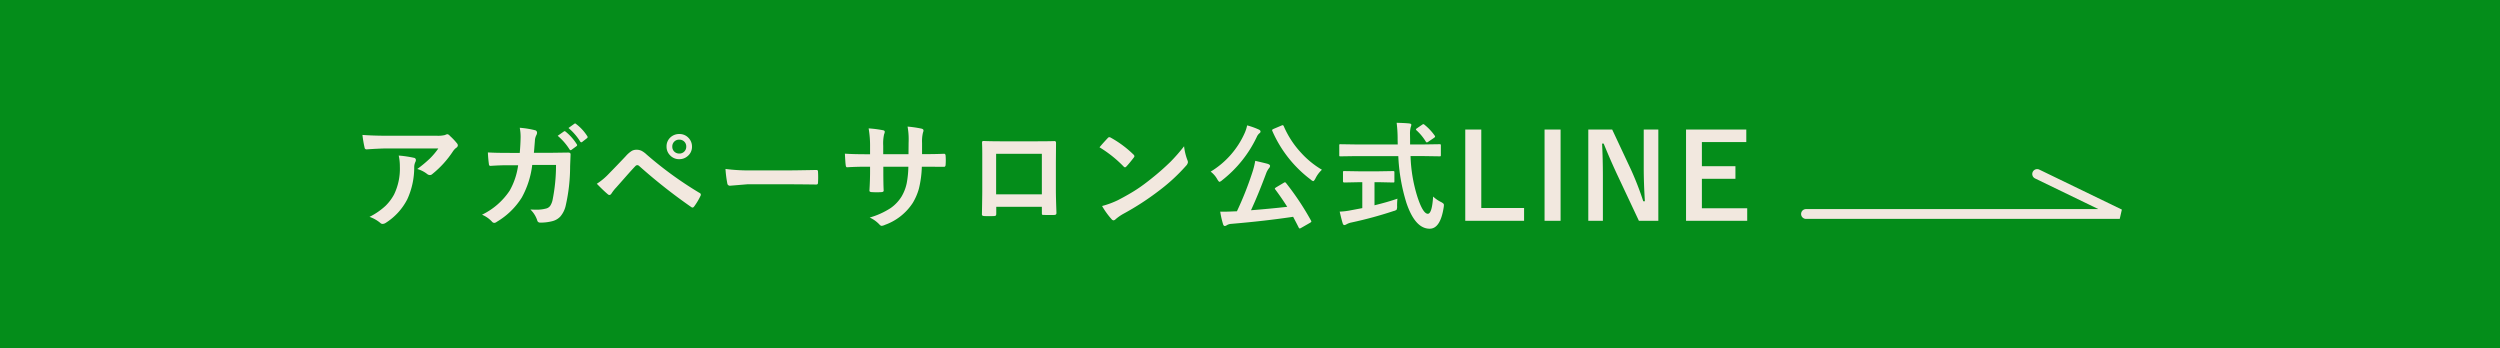 <svg xmlns="http://www.w3.org/2000/svg" width="510" height="71" viewBox="0 0 510 71">
  <g id="btn" transform="translate(-353 -7385.295)">
    <rect id="長方形_1984" data-name="長方形 1984" width="510" height="71" transform="translate(353 7385.295)" fill="#048d1a"/>
    <g id="グループ_3918" data-name="グループ 3918" transform="translate(-9.437 2)">
      <path id="パス_11493" data-name="パス 11493" d="M-17144.033-7686.377h-64a1,1,0,0,1-1-1,1,1,0,0,1,1-1h59.639l-12.918-6.255a1,1,0,0,1-.465-1.336,1,1,0,0,1,1.336-.464l16.842,8.155Z" transform="translate(17938.896 15114.326)" fill="#f2e8df"/>
      <path id="パス_11494" data-name="パス 11494" d="M-140.36-17.473q2.285.164,4.875.164H-125.2a5.912,5.912,0,0,0,1.664-.141,2.968,2.968,0,0,1,.457-.176.789.789,0,0,1,.551.34,12.492,12.492,0,0,1,1.441,1.512.682.682,0,0,1,.188.434.641.641,0,0,1-.34.5,3.138,3.138,0,0,0-.645.691A20.016,20.016,0,0,1-126.1-9.5a.714.714,0,0,1-.5.211.906.906,0,0,1-.586-.234,5.8,5.8,0,0,0-1.992-1,25,25,0,0,0,2.555-2.121,14.17,14.17,0,0,0,1.746-2.074h-10.371q-1.441,0-4.242.188a.389.389,0,0,1-.434-.363A23.045,23.045,0,0,1-140.36-17.473Zm1.441,16.711A13.953,13.953,0,0,0-135.661-3,9.588,9.588,0,0,0-133.9-5.344a12.037,12.037,0,0,0,1.172-5.672,10.051,10.051,0,0,0-.234-2.25,22.547,22.547,0,0,1,3.094.457.448.448,0,0,1,.41.457.96.96,0,0,1-.117.422,2.476,2.476,0,0,0-.223.984,15.541,15.541,0,0,1-1.418,6.609A12.352,12.352,0,0,1-135.579.445a1.27,1.27,0,0,1-.68.234.672.672,0,0,1-.48-.223A6.992,6.992,0,0,0-138.919-.762ZM-108.27-13.8q.152-1.723.176-3.234a9.8,9.8,0,0,0-.176-1.9,18.2,18.2,0,0,1,3.117.5.5.5,0,0,1,.41.5,1.018,1.018,0,0,1-.117.457,2.715,2.715,0,0,0-.316,1.125q-.012.234-.094,1.184-.047.691-.117,1.336h3.645l3.34-.047q.5,0,.5.34,0,.188-.035,1-.047,1.125-.059,1.547a35.885,35.885,0,0,1-.891,7.9A5.157,5.157,0,0,1-100-.82a3.374,3.374,0,0,1-1.723.961,9.439,9.439,0,0,1-2.414.27.572.572,0,0,1-.574-.48A5.422,5.422,0,0,0-106.1-2.262q.6.035,1.066.035a7.431,7.431,0,0,0,2.191-.246,1.439,1.439,0,0,0,.8-.562,3.558,3.558,0,0,0,.457-1.113,36,36,0,0,0,.715-7.207h-4.852A18.136,18.136,0,0,1-107.859-4.7,14.989,14.989,0,0,1-112.945.246a.933.933,0,0,1-.527.223.653.653,0,0,1-.48-.27A5.818,5.818,0,0,0-115.969-1.2a14.168,14.168,0,0,0,5.637-4.9,14.376,14.376,0,0,0,1.734-5.191h-2.168q-1.559,0-3.445.129h-.059q-.27,0-.3-.41a23.31,23.31,0,0,1-.2-2.332q1.512.094,3.984.094Zm7.734-3.492,1.266-.891a.274.274,0,0,1,.158-.059.375.375,0,0,1,.205.105,10.427,10.427,0,0,1,2.273,2.566.3.3,0,0,1,.07.176.287.287,0,0,1-.129.211l-1.008.738a.372.372,0,0,1-.2.082q-.105,0-.211-.152A11.889,11.889,0,0,0-100.535-17.3Zm2.2-1.594,1.207-.867a.274.274,0,0,1,.158-.059.33.33,0,0,1,.193.105,9.453,9.453,0,0,1,2.285,2.484.351.351,0,0,1,.07.188.3.3,0,0,1-.141.234l-.961.75a.321.321,0,0,1-.187.082.287.287,0,0,1-.223-.152A11.562,11.562,0,0,0-98.332-18.891ZM-92.55-7.512A12.8,12.8,0,0,0-90.1-9.551q1.816-1.852,3.48-3.621A5.58,5.58,0,0,1-85.4-14.227a1.933,1.933,0,0,1,.938-.223,2.333,2.333,0,0,1,1.055.223,5,5,0,0,1,1.031.762A75.691,75.691,0,0,0-71.62-5.66a.409.409,0,0,1,.293.375.536.536,0,0,1-.082.27A13.124,13.124,0,0,1-72.652-2.93q-.187.27-.363.27a.437.437,0,0,1-.258-.094,111.757,111.757,0,0,1-10.641-8.391.606.606,0,0,0-.375-.164.55.55,0,0,0-.387.188q-.691.715-1.91,2.1-1.359,1.547-2,2.262a8.417,8.417,0,0,0-.961,1.219q-.2.316-.434.316a.512.512,0,0,1-.34-.164Q-91.167-6.094-92.55-7.512ZM-75.722-17.66a2.494,2.494,0,0,1,1.922.832,2.5,2.5,0,0,1,.668,1.734,2.428,2.428,0,0,1-.855,1.91,2.527,2.527,0,0,1-1.734.656,2.491,2.491,0,0,1-1.934-.844,2.46,2.46,0,0,1-.668-1.723,2.453,2.453,0,0,1,.855-1.934A2.569,2.569,0,0,1-75.722-17.66Zm0,1.148a1.379,1.379,0,0,0-1.078.457,1.375,1.375,0,0,0-.352.961,1.366,1.366,0,0,0,.457,1.066,1.418,1.418,0,0,0,.973.352,1.366,1.366,0,0,0,1.066-.457,1.375,1.375,0,0,0,.352-.961,1.366,1.366,0,0,0-.457-1.066A1.4,1.4,0,0,0-75.722-16.512Zm9.427,5.977a35.438,35.438,0,0,0,5.18.293h7.734q1.137,0,2.93-.035,2.285-.035,2.59-.047h.117q.316,0,.316.34.035.551.035,1.137t-.035,1.125q0,.363-.34.363h-.094q-3.6-.047-5.355-.047h-8.637l-3.527.293a.528.528,0,0,1-.551-.5A22.822,22.822,0,0,1-66.3-10.535ZM-26.2-13.559h.844q1.969,0,3.621-.07h.059q.246,0,.281.387.035.457.035.938t-.035.949q-.035.387-.316.387h-.094l-3.457-.023h-.984a21.12,21.12,0,0,1-.6,4.488A11.641,11.641,0,0,1-28.1-3.6,11.291,11.291,0,0,1-33.759.867a2.276,2.276,0,0,1-.68.211.7.7,0,0,1-.445-.27,6.394,6.394,0,0,0-1.992-1.43,15.682,15.682,0,0,0,4.254-1.922A8.013,8.013,0,0,0-30.4-4.875a8.85,8.85,0,0,0,1.066-2.73,19.611,19.611,0,0,0,.34-3.387H-34.1v.867q0,2.707.07,3.973.023.3-.41.34-.457.035-1.02.035T-36.5-5.812q-.434-.035-.434-.281v-.059q.129-2.039.129-3.926v-.914h-.727q-2.086,0-3.961.117-.246,0-.281-.457-.07-.375-.164-2.32,1.676.117,4.406.117h.727v-1.746a20.334,20.334,0,0,0-.293-3.527,23.832,23.832,0,0,1,2.93.375q.363.07.363.34a1.848,1.848,0,0,1-.141.5,8.567,8.567,0,0,0-.176,2.309v1.746h5.156l.023-2.355q.012-.164.012-.492a14.347,14.347,0,0,0-.223-2.789,21.681,21.681,0,0,1,2.813.41q.434.094.434.375a1.192,1.192,0,0,1-.105.434,7.566,7.566,0,0,0-.187,2.109ZM-1.762-2.812h-9.3v1.418q0,.3-.117.387a.826.826,0,0,1-.41.082q-.469.023-.949.023t-.949-.023q-.5-.023-.5-.293v-.059q.07-3.738.07-4.77v-7.441q0-1.406-.047-2.414,0-.34.27-.34,1.266.07,4.289.07h5.707q3.387,0,4.512-.047.316,0,.316.363v.117L1.1-11.859v5.73q0,1.3.117,4.57,0,.41-.457.41-.562.012-1.1.012-.562,0-1.1-.023-.223,0-.281-.07a.824.824,0,0,1-.035-.3Zm0-2.543v-8.273h-9.328v8.273ZM10-14.953q.6-.727,1.676-1.875a.436.436,0,0,1,.34-.187.754.754,0,0,1,.316.117,21.623,21.623,0,0,1,4.582,3.41.577.577,0,0,1,.211.34.523.523,0,0,1-.141.3q-.785,1.043-1.488,1.8-.2.188-.293.188a.512.512,0,0,1-.3-.187A24.735,24.735,0,0,0,10-14.953Zm.527,11.977a17.622,17.622,0,0,0,3.246-1.2q2.32-1.207,3.855-2.215,1.348-.879,3.047-2.25A50.8,50.8,0,0,0,24.5-12.012a36.291,36.291,0,0,0,2.754-3.152,11.245,11.245,0,0,0,.668,2.8,1.261,1.261,0,0,1,.117.457,1.312,1.312,0,0,1-.387.727,36.984,36.984,0,0,1-5.52,5.086,55.3,55.3,0,0,1-7.242,4.7A9.4,9.4,0,0,0,13.289-.281a.686.686,0,0,1-.434.234.6.6,0,0,1-.41-.258A15.826,15.826,0,0,1,10.523-2.977Zm37.516-4.7A55.423,55.423,0,0,1,53.149,0a.468.468,0,0,1,.07.188q0,.105-.281.27l-1.8,1.031a.689.689,0,0,1-.293.117q-.117,0-.211-.187Q50.278.691,49.5-.773,43.8.082,36.872.668a2.055,2.055,0,0,0-.9.27.751.751,0,0,1-.41.164q-.246,0-.363-.387a17.808,17.808,0,0,1-.574-2.543q.41.012.727.012.832,0,2-.059l.68-.023a66.993,66.993,0,0,0,3.094-7.77,16.343,16.343,0,0,0,.645-2.52q2.086.48,2.566.621.457.164.457.41a.717.717,0,0,1-.187.434,3.813,3.813,0,0,0-.633,1.148q-1.605,4.3-3.07,7.465,3.844-.3,7.395-.7-1.289-2.016-2.449-3.551a.313.313,0,0,1-.082-.164q0-.094.281-.27l1.512-.9a1.071,1.071,0,0,1,.281-.129Q47.887-7.828,48.04-7.676Zm7.336-2.7a6.007,6.007,0,0,0-1.336,1.8q-.281.527-.457.527a1.282,1.282,0,0,1-.5-.316,24.761,24.761,0,0,1-7.828-9.914.533.533,0,0,1-.047-.176q0-.105.293-.246l1.605-.68a.8.8,0,0,1,.27-.082q.105,0,.211.211a18.98,18.98,0,0,0,3.539,5.426A18.156,18.156,0,0,0,55.376-10.371Zm-22.7.387a17.521,17.521,0,0,0,6.938-7.875,7.613,7.613,0,0,0,.5-1.559,15.259,15.259,0,0,1,2.367.844q.363.164.363.41a.433.433,0,0,1-.211.352,1.975,1.975,0,0,0-.551.75,24.526,24.526,0,0,1-7.055,8.824,1.4,1.4,0,0,1-.551.34q-.141,0-.457-.527A4.938,4.938,0,0,0,32.677-9.984Zm29.548-3.164-3.082.047q-.164,0-.2-.041a.507.507,0,0,1-.035-.252v-1.887a.5.5,0,0,1,.035-.258.335.335,0,0,1,.2-.035l3.082.047h8.613l-.023-.984a26.334,26.334,0,0,0-.2-3.434q1.828.047,2.613.141.387.047.387.293a3.682,3.682,0,0,1-.141.5,5.479,5.479,0,0,0-.129,1.5q0,.293.012.926v1.055H76.31l3.07-.047q.188,0,.223.059a.473.473,0,0,1,.035.234v1.887a.427.427,0,0,1-.047.258.366.366,0,0,1-.211.035l-3.07-.047H73.451a30.811,30.811,0,0,0,1.371,8.215q1.148,3.551,2.156,3.551.855,0,1.078-3.516a6.683,6.683,0,0,0,1.559,1.09,2.4,2.4,0,0,1,.527.34.444.444,0,0,1,.117.328,4.545,4.545,0,0,1-.047.457q-.68,4.383-2.895,4.348-2.941-.035-4.711-5.285a37.482,37.482,0,0,1-1.652-9.527Zm4.816,5.32H66.1v4.711q2.73-.668,4.676-1.348a14.355,14.355,0,0,0-.07,1.512,1.523,1.523,0,0,1-.105.75,1.654,1.654,0,0,1-.609.258A81.7,81.7,0,0,1,61.4.387,3.258,3.258,0,0,0,60.4.75a1.123,1.123,0,0,1-.434.164q-.234,0-.34-.316Q59.4-.07,59-1.828a14.029,14.029,0,0,0,2.3-.281l2.309-.434V-7.828h-.82l-2.848.059q-.27,0-.27-.246V-9.809a.427.427,0,0,1,.047-.258.437.437,0,0,1,.223-.035l2.848.047h4.254l2.836-.047q.2,0,.246.059a.473.473,0,0,1,.035.234v1.793q0,.176-.047.211a.516.516,0,0,1-.234.035Zm9.27-11.707a11.063,11.063,0,0,1,2.063,2.2.372.372,0,0,1,.082.2q0,.117-.246.281l-1.137.773a.684.684,0,0,1-.3.141q-.105,0-.223-.187A10.38,10.38,0,0,0,74.67-18.41a.321.321,0,0,1-.117-.187q0-.094.223-.246l1.008-.691a.725.725,0,0,1,.281-.141A.386.386,0,0,1,76.31-19.535Zm11.571.961V-2.566h8.73V.047h-12V-18.574Zm16.177,0V.047h-3.27V-18.574Zm19.938,0V.047h-3.961l-4.512-9.6q-1.441-3.105-2.672-6.152h-.328q.164,3.094.164,6.727V.047h-2.977V-18.574h4.875l3.867,8.25a61.472,61.472,0,0,1,2.473,6.387h.328q-.234-3.8-.234-6.82v-7.816Zm17.946,0v2.566h-9.059v4.922h6.844V-8.52h-6.844v6h9.246V.047h-12.48V-18.574Z" transform="translate(576.736 7428.295)" fill="#f2e8df"/>
    </g>
  </g>
</svg>
